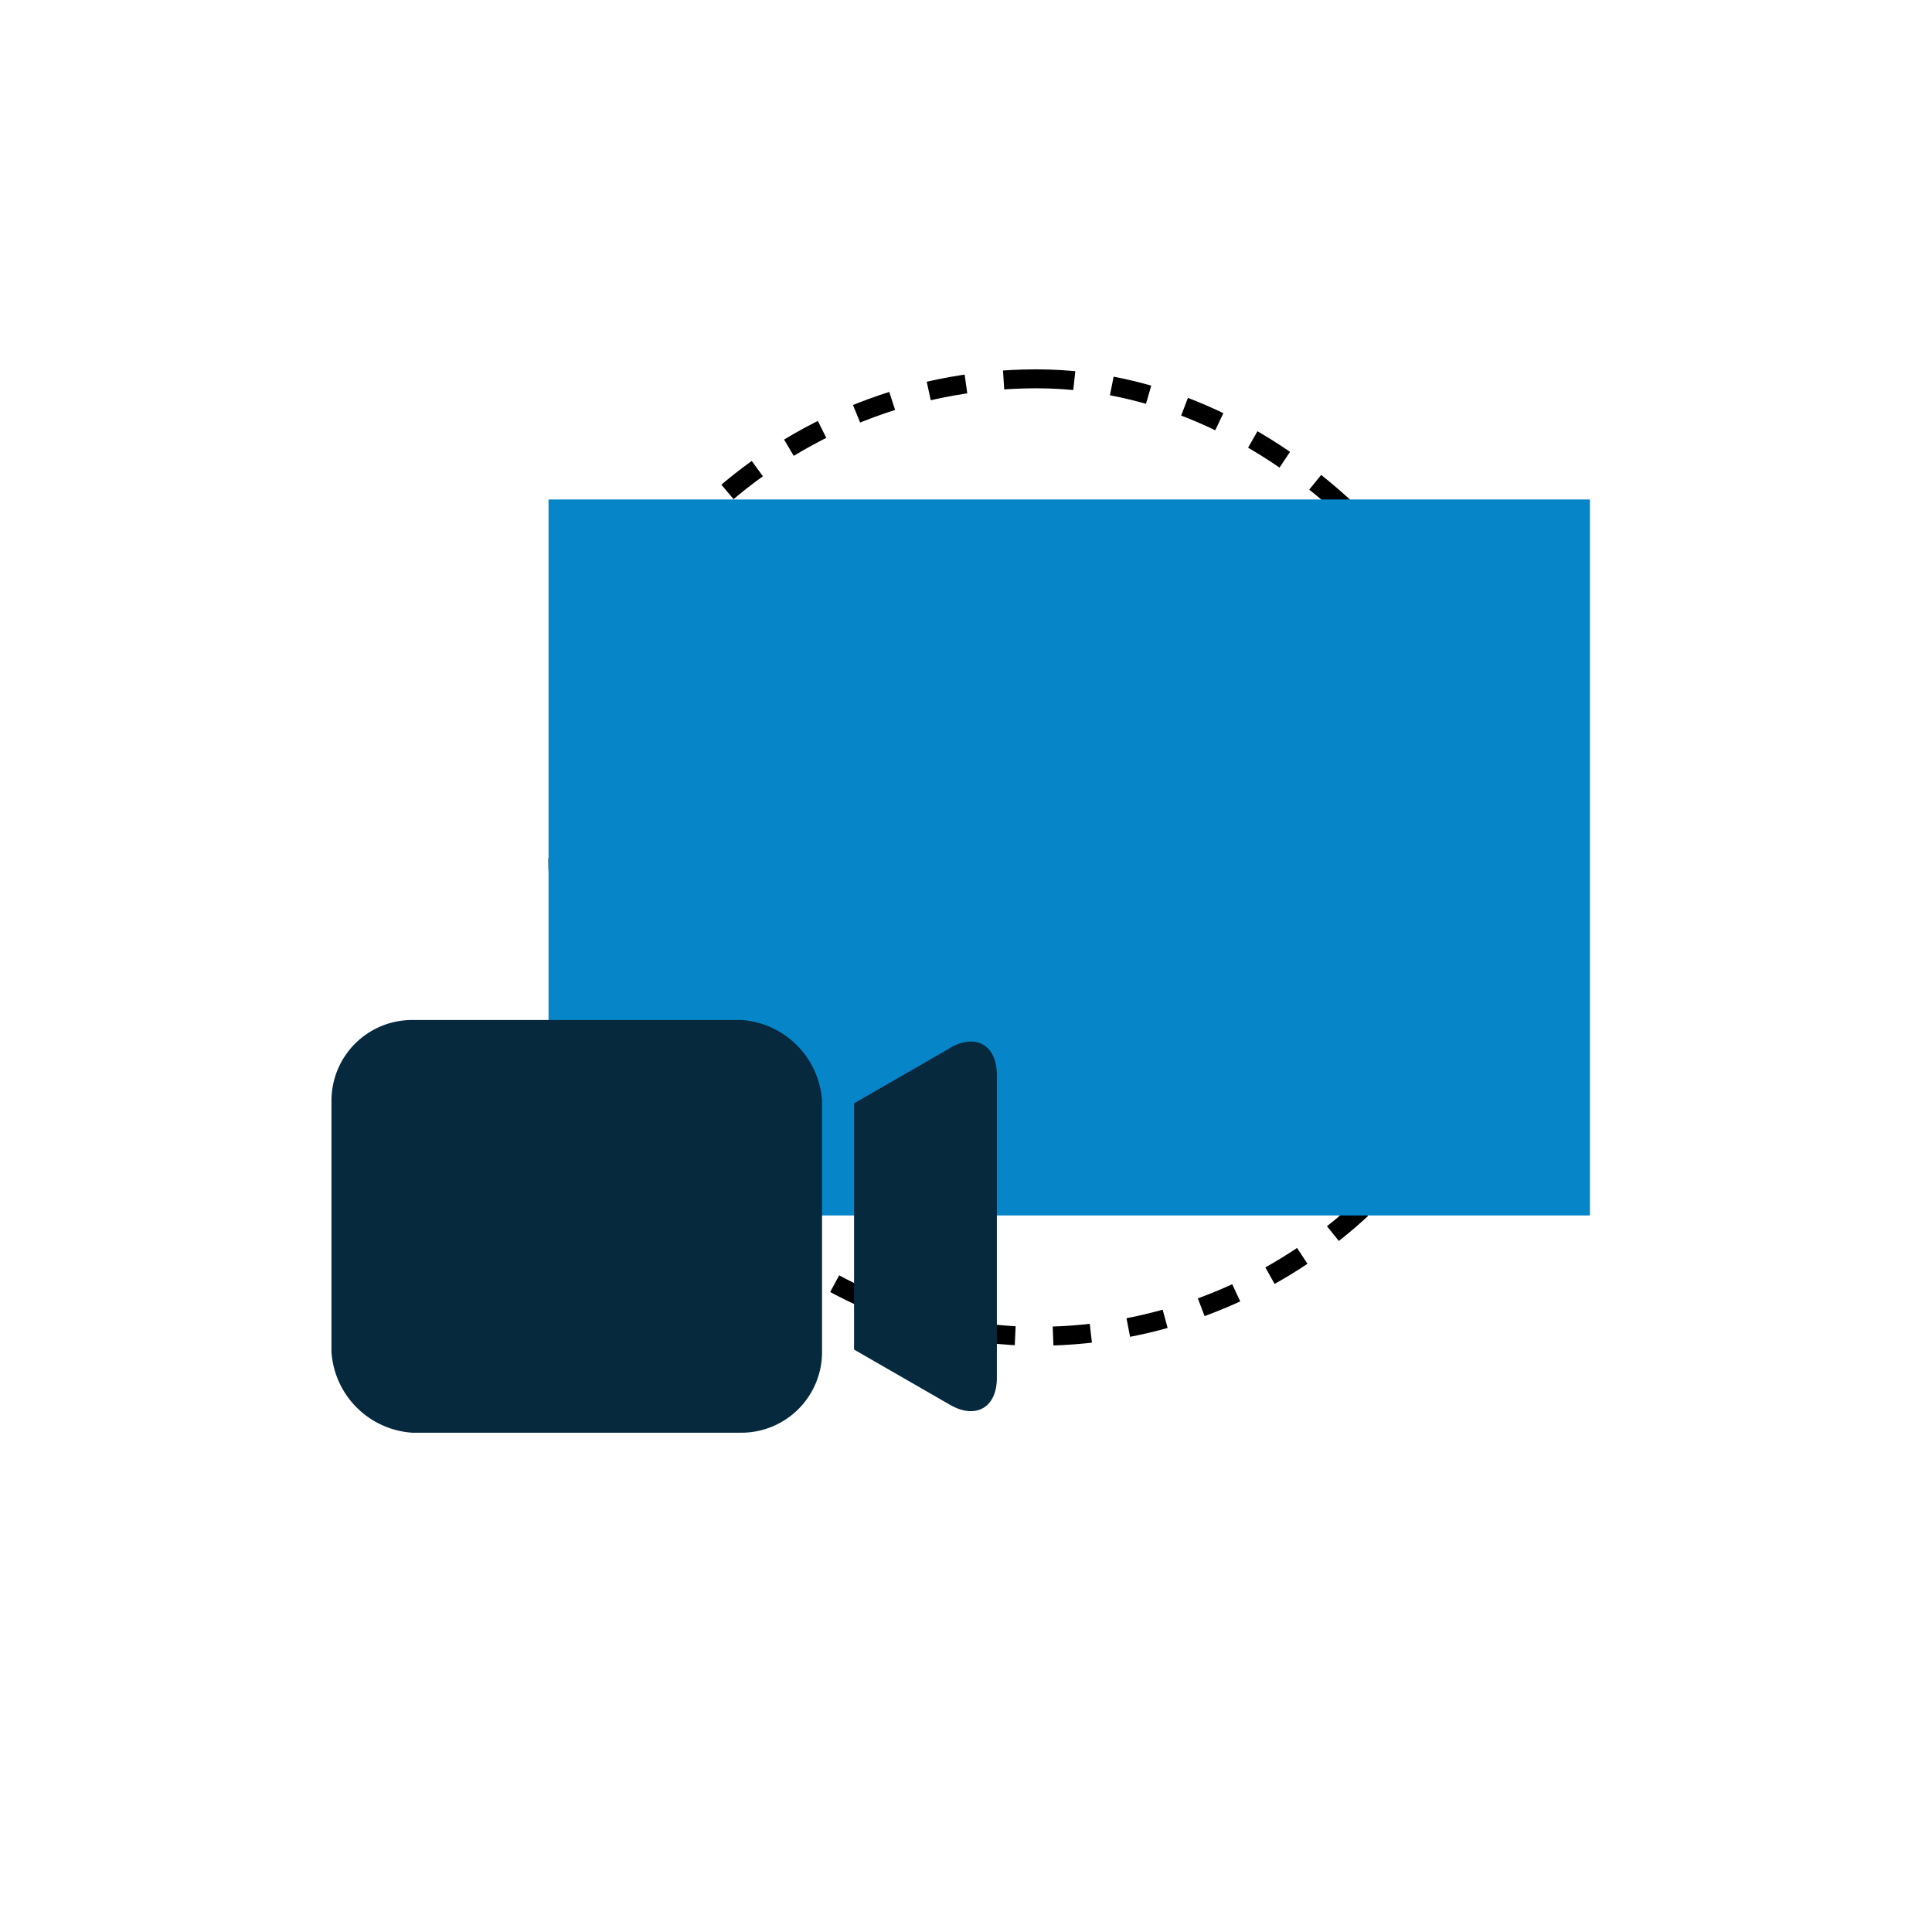 <svg xmlns="http://www.w3.org/2000/svg" xmlns:xlink="http://www.w3.org/1999/xlink" id="Layer_1" data-name="Layer 1" viewBox="0 0 102 102"><defs><style>.cls-1,.cls-2{fill:none;}.cls-2{stroke:#000;stroke-dasharray:2;}.cls-3{fill:#0685c9;}.cls-4{clip-path:url(#clip-path);}.cls-5{fill:#06293e;}</style><clipPath id="clip-path"><rect class="cls-1" x="17.5" y="46.99" width="35.51" height="35.51"></rect></clipPath></defs><rect class="cls-2" x="29.45" y="20" width="50.55" height="50.55" rx="25.27"></rect><rect class="cls-3" x="28.96" y="26.37" width="54.98" height="37.8"></rect><g class="cls-4"><path class="cls-5" d="M21.76,53.85H39.14a4.58,4.58,0,0,1,4.26,4.26V71.38a4.26,4.26,0,0,1-4.26,4.26H21.76a4.58,4.58,0,0,1-4.26-4.26V58.11A4.26,4.26,0,0,1,21.76,53.85Z"></path><path class="cls-5" d="M50.16,55.33l-5.07,2.92v13l5.07,2.92c1.36.78,2.47.14,2.47-1.42v-16c0-1.57-1.11-2.21-2.47-1.43Z"></path></g></svg>
